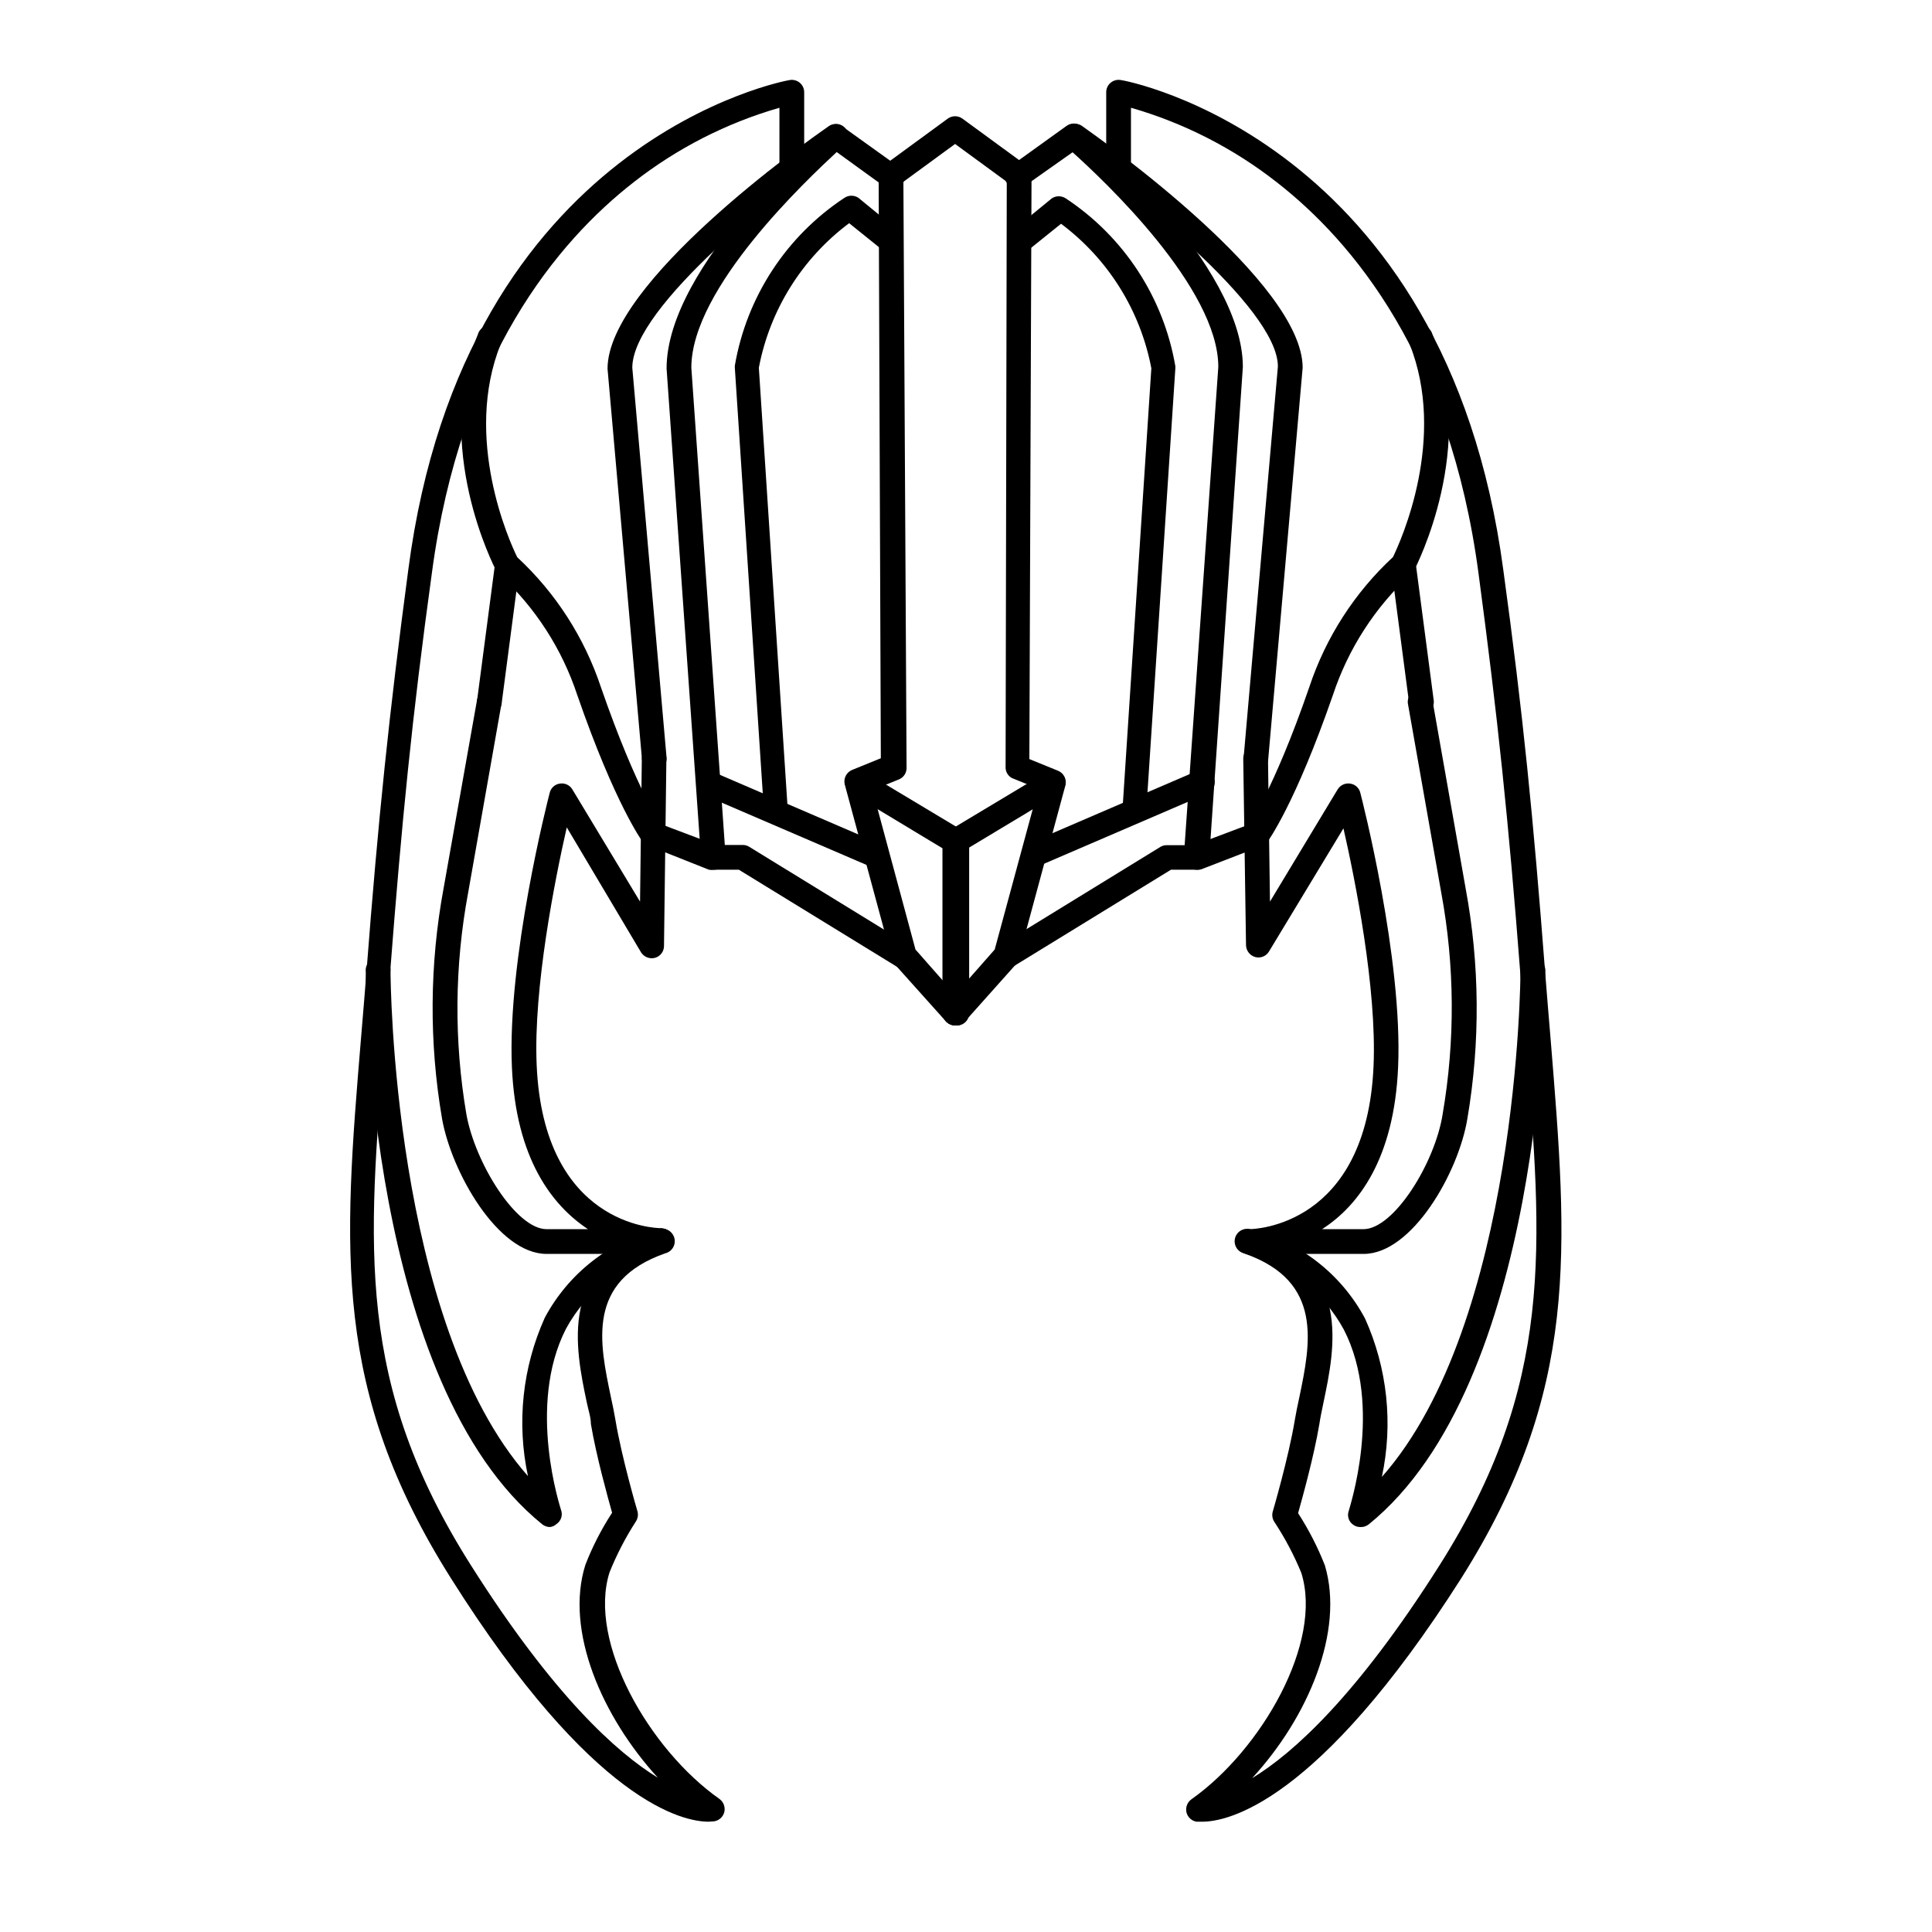 <?xml version="1.0" encoding="UTF-8"?>
<!-- Uploaded to: ICON Repo, www.iconrepo.com, Generator: ICON Repo Mixer Tools -->
<svg fill="#000000" width="800px" height="800px" version="1.1" viewBox="144 144 512 512" xmlns="http://www.w3.org/2000/svg">
 <g>
  <path d="m397.11 415.74c-1.809 0-3.277-1.449-3.309-3.254v-43.664l-24.457-14.746h0.004c-1.445-1.016-1.816-2.992-0.84-4.461 0.93-1.559 2.945-2.074 4.512-1.152l26.238 15.742h0.004c0.988 0.57 1.594 1.637 1.574 2.781v45.762c-0.066 0.906-0.504 1.742-1.211 2.312-0.707 0.566-1.621 0.812-2.516 0.68z"/>
  <path d="m383.52 400.73c-0.609-0.004-1.207-0.168-1.73-0.473l-41.984-25.77h-6.769c-1.719 0.004-3.144-1.328-3.254-3.043l-9.133-129.79c0-27.445 41.039-62.555 42.77-64.027v0.004c1.176-0.91 2.816-0.91 3.992 0l14.641 10.496c0.809 0.453 1.383 1.23 1.582 2.133 0.199 0.906 0.004 1.852-0.535 2.606-0.543 0.75-1.379 1.234-2.301 1.332-0.918 0.098-1.84-0.199-2.523-0.824l-12.543-9.078c-7.715 7.191-38.523 36-38.523 57.152l8.871 126.48h4.777-0.004c0.594-0.008 1.18 0.156 1.68 0.473l42.719 26.238c1.523 0.969 1.992 2.977 1.051 4.516-0.586 0.973-1.641 1.57-2.781 1.574z"/>
  <path d="m349.72 362.21c-1.719 0.004-3.144-1.328-3.254-3.043l-7.715-117.5c-0.027-0.277-0.027-0.559 0-0.836 3.133-18.172 13.637-34.238 29.023-44.398 1.125-0.754 2.598-0.754 3.723 0l10.496 8.605c1.449 1.129 1.711 3.223 0.578 4.672-1.129 1.449-3.219 1.707-4.668 0.574l-8.871-7.137c-12.484 9.332-21.023 23-23.93 38.312l7.66 117.14v-0.004c0.09 1.809-1.289 3.352-3.094 3.465z"/>
  <path d="m376.17 373.76c-0.414 0.098-0.844 0.098-1.258 0l-44.66-19.207c-1.488-0.828-2.106-2.648-1.426-4.207s2.43-2.352 4.047-1.828l44.609 19.207c1.508 0.562 2.375 2.141 2.047 3.711-0.328 1.574-1.754 2.672-3.359 2.586z"/>
  <path d="m317.39 348.3c-1.699 0.008-3.117-1.297-3.254-2.992l-9.133-103.59c0-22.777 52.48-60.09 58.672-64.289h0.004c0.715-0.5 1.598-0.695 2.457-0.539 0.859 0.16 1.617 0.656 2.106 1.379 0.988 1.5 0.617 3.512-0.836 4.566-15.742 10.812-55.84 42.402-55.84 58.621l9.078 103.28c0.086 0.871-0.18 1.742-0.742 2.414-0.566 0.672-1.375 1.086-2.25 1.152z"/>
  <path d="m319.18 476.3h-30.336c-12.859 0-25.191-21.621-27.711-35.895h0.004c-3.453-20.195-3.309-40.84 0.418-60.984l8.871-49.961c0.344-1.773 2.051-2.945 3.832-2.625 1.766 0.32 2.941 2.012 2.621 3.781l-8.816 49.961c-3.613 19.375-3.773 39.238-0.473 58.672 2.309 13.016 13.227 30.492 21.254 30.492h10.969c-9.5-6.297-19.102-18.684-20.152-42.93-1.258-28.758 9.551-70.953 10.023-72.738 0.312-1.277 1.375-2.234 2.68-2.414 1.309-0.215 2.617 0.387 3.305 1.523l17.949 29.758 0.473-37.941v-0.004c0.055-1.793 1.512-3.227 3.305-3.254 1.805 0.055 3.231 1.551 3.203 3.359l-0.633 49.645c-0.02 1.457-1.004 2.723-2.414 3.098-1.414 0.359-2.898-0.234-3.672-1.469l-19.68-33.117c-3.098 13.645-8.871 42.457-7.977 62.977 1.836 42.508 31.488 43.242 32.957 43.242 1.793 0.059 3.227 1.516 3.254 3.309 0.012 0.859-0.316 1.684-0.918 2.297-0.605 0.613-1.426 0.957-2.285 0.957z"/>
  <path d="m289.79 548.68c-0.738 0.008-1.457-0.234-2.047-0.684-46.289-37.418-46.812-142.01-46.812-146.42-0.117-0.941 0.172-1.891 0.801-2.602 0.629-0.715 1.531-1.121 2.481-1.121 0.949 0 1.852 0.406 2.481 1.121 0.629 0.711 0.918 1.66 0.801 2.602 0 0.945 0.418 92.785 36.422 133.61-3.027-14.113-1.465-28.824 4.461-41.984 6.246-11.695 17.117-20.227 29.965-23.512 1.738-0.512 3.562 0.473 4.094 2.203 0.48 1.738-0.492 3.543-2.203 4.094-11.203 2.711-20.734 10.031-26.242 20.152-10.496 20.52-1.363 47.703-1.312 48.02 0.516 1.371 0.012 2.918-1.207 3.727-0.465 0.43-1.051 0.703-1.68 0.789z"/>
  <path d="m273.68 333.35h-0.422c-0.871-0.09-1.668-0.535-2.203-1.227-0.535-0.695-0.766-1.578-0.629-2.445l4.777-36.367-0.004-0.004c0.094-0.871 0.535-1.668 1.23-2.203 0.695-0.535 1.578-0.762 2.445-0.629 1.789 0.246 3.051 1.879 2.832 3.672l-4.777 36.367 0.004 0.004c-0.234 1.617-1.617 2.824-3.254 2.832z"/>
  <path d="m331.77 626.77c-6.508 0-30.492-4.617-68.223-64.445-31.488-49.855-28.551-86.961-23.879-143.11 0.473-5.773 0.996-11.703 1.469-17.895 3.098-40.305 5.984-68.223 11.074-106.38 14.902-114.14 100.24-129.62 101.08-129.73 0.953-0.16 1.934 0.109 2.676 0.734 0.738 0.625 1.164 1.547 1.152 2.519v20.469-0.004c-0.027 1.809-1.5 3.254-3.305 3.254-0.879 0.016-1.723-0.328-2.336-0.953-0.617-0.625-0.945-1.477-0.918-2.352v-16.32c-14.023 4.035-27.137 10.734-38.625 19.73-20.203 15.742-45.867 46.391-53.477 103.54-5.246 38.047-7.977 65.809-11.074 105.96-0.488 6.227-0.961 12.211-1.418 17.949-4.617 54.844-7.609 91.055 22.828 139.07 21.883 34.586 38.73 49.699 49.543 56.312-14.746-16.113-24.719-38.941-19.207-56.418 1.875-4.836 4.25-9.461 7.082-13.805-1.102-3.938-4.199-15.062-5.617-23.512 0-1.785-0.684-3.727-1.102-5.773-3.043-14.484-7.559-36.367 18.578-45.656h0.004c0.844-0.406 1.824-0.438 2.695-0.082 0.867 0.355 1.543 1.066 1.859 1.949 0.316 0.887 0.238 1.863-0.211 2.688-0.449 0.828-1.227 1.422-2.141 1.641-20.992 7.348-17.371 23.723-14.379 38.102 0.473 2.152 0.891 4.199 1.207 6.086 1.625 9.812 5.773 24.035 5.824 24.141 0.266 0.926 0.113 1.926-0.418 2.731-2.75 4.262-5.09 8.777-6.981 13.484-5.824 18.422 10.496 46.918 29.125 60.039 1.074 0.777 1.586 2.113 1.312 3.41-0.301 1.305-1.355 2.301-2.676 2.519z"/>
  <path d="m333.04 374.49c-0.383 0.074-0.773 0.074-1.156 0l-15.848-6.297c-1.684-0.637-2.527-2.516-1.891-4.199 0.637-1.68 2.519-2.527 4.199-1.887l16.008 6.035c0.82 0.305 1.48 0.926 1.836 1.727 0.355 0.801 0.375 1.711 0.051 2.523-0.484 1.332-1.785 2.184-3.199 2.098z"/>
  <path d="m317.03 368.51c-1.023 0.016-1.996-0.453-2.625-1.262-0.262-0.418-7.348-9.973-17.422-39.047v0.004c-4.031-12.215-11.113-23.195-20.574-31.91-0.363-0.266-0.668-0.605-0.891-0.996-0.684-1.363-16.898-32.801-4.879-62.66 0.25-0.91 0.875-1.668 1.723-2.086 0.848-0.418 1.828-0.453 2.703-0.102 0.875 0.355 1.555 1.066 1.875 1.957 0.316 0.887 0.238 1.867-0.215 2.695-10.078 24.98 2.309 52.48 4.356 56.574 10.152 9.418 17.77 21.238 22.148 34.375 9.602 27.762 16.371 37.207 16.426 37.207 0.516 0.695 0.734 1.57 0.609 2.426-0.129 0.855-0.594 1.629-1.293 2.141-0.559 0.43-1.238 0.668-1.941 0.684z"/>
  <path d="m397.11 415.74c-0.941-0.004-1.836-0.406-2.469-1.102l-13.594-15.168h0.004c-0.332-0.395-0.562-0.863-0.684-1.363l-12.492-46.184c-0.41-1.598 0.418-3.254 1.945-3.883l7.609-3.098-0.578-154.39c-0.012-1.051 0.473-2.043 1.312-2.676l17.004-12.438c1.156-0.844 2.723-0.844 3.883 0l17.004 12.438c0.836 0.633 1.324 1.625 1.312 2.676l-0.578 154.61 7.609 3.098c1.523 0.629 2.356 2.285 1.941 3.883l-12.492 46.184c-0.113 0.512-0.367 0.984-0.734 1.363l-13.539 15.168c-0.668 0.617-1.559 0.941-2.465 0.891zm-10.496-20.102 10.496 11.914 10.496-11.914 11.547-42.613-6.981-2.832c-0.992-0.535-1.633-1.551-1.68-2.676l0.312-155.34-13.695-10.023-13.699 10.023 0.84 155.34c0.008 1.34-0.801 2.547-2.047 3.043l-6.981 2.832z"/>
  <path d="m397.11 415.74c-1.809 0-3.277-1.449-3.309-3.254v-45.551c0.004-1.152 0.625-2.215 1.629-2.781l26.238-15.742v-0.004c1.527-0.703 3.34-0.152 4.215 1.285 0.871 1.438 0.527 3.301-0.801 4.332l-24.508 14.746v43.875l-0.004-0.004c-0.039 0.875-0.43 1.695-1.082 2.277-0.648 0.582-1.508 0.879-2.379 0.82z"/>
  <path d="m410.5 400.73c-1.133 0.02-2.191-0.559-2.781-1.523-0.941-1.539-0.473-3.547 1.047-4.512l42.719-26.238v-0.004c0.504-0.312 1.086-0.477 1.68-0.473h4.777l8.922-126.74c0-20.992-30.598-49.699-38.625-56.887l-12.492 8.816c-0.688 0.621-1.605 0.922-2.527 0.824s-1.758-0.586-2.297-1.336c-0.543-0.75-0.738-1.699-0.535-2.602 0.199-0.906 0.773-1.684 1.582-2.137l14.59-10.496c1.188-0.918 2.848-0.918 4.039 0 1.73 1.469 42.77 36.734 42.77 63.816l-8.918 130.2c-0.113 1.715-1.535 3.047-3.254 3.043h-6.875l-41.984 25.77c-0.559 0.32-1.195 0.484-1.836 0.473z"/>
  <path d="m444.5 362.21c-0.863-0.051-1.668-0.449-2.238-1.098-0.574-0.648-0.863-1.5-0.805-2.363l7.66-117.14h0.004c-2.91-15.312-11.445-28.98-23.934-38.309l-8.871 7.137h0.004c-0.695 0.543-1.578 0.785-2.457 0.676-0.875-0.105-1.672-0.559-2.215-1.254-1.129-1.449-0.871-3.539 0.578-4.672l10.496-8.605c1.129-0.754 2.598-0.754 3.727 0 15.387 10.16 25.887 26.227 29.02 44.398 0.027 0.277 0.027 0.559 0 0.84l-7.715 117.34c-0.109 1.715-1.535 3.047-3.254 3.043z"/>
  <path d="m418 373.76c-1.297 0.008-2.469-0.758-2.992-1.941-0.352-0.809-0.363-1.719-0.039-2.539 0.324-0.816 0.961-1.469 1.77-1.816l44.609-19.207c1.668-0.695 3.582 0.074 4.305 1.73 0.348 0.801 0.359 1.707 0.035 2.516-0.328 0.809-0.965 1.453-1.77 1.789l-44.609 19.207h0.004c-0.41 0.191-0.859 0.281-1.312 0.262z"/>
  <path d="m476.83 348.3h-0.316 0.004c-0.867-0.078-1.664-0.5-2.215-1.172-0.551-0.668-0.812-1.531-0.727-2.394l9.078-103.6c0-15.742-40.305-47.23-55.84-58.305h0.004c-1.371-1.129-1.621-3.129-0.578-4.566 0.488-0.723 1.25-1.219 2.106-1.379 0.859-0.156 1.746 0.039 2.461 0.539 5.93 4.199 58.41 41.512 58.41 64.027l-9.133 103.86c-0.137 1.695-1.555 3-3.254 2.992z"/>
  <path d="m505.38 476.3h-30.332c-1.797 0-3.254-1.457-3.254-3.254 0-1.805 1.445-3.277 3.254-3.305 1.258 0 31.121-0.684 32.957-43.242 0.891-20.57-4.879-49.383-7.977-62.977l-19.734 32.641c-0.746 1.242-2.223 1.84-3.621 1.469-1.406-0.387-2.406-1.637-2.465-3.098l-0.734-49.434c-0.004-1.816 1.438-3.305 3.25-3.359 0.875-0.016 1.715 0.32 2.336 0.934 0.621 0.613 0.973 1.449 0.973 2.32l0.523 37.941 17.949-29.758v0.004c0.699-1.125 2-1.723 3.305-1.523 1.305 0.18 2.367 1.137 2.68 2.414 0.473 1.785 11.285 43.977 10.023 72.738-1.051 24.246-10.496 36.734-20.152 42.93h10.969c8.031 0 18.945-17.477 20.992-30.492h-0.004c3.34-19.426 3.215-39.289-0.367-58.672l-8.816-49.961c-0.168-0.852 0.02-1.734 0.512-2.445 0.496-0.715 1.258-1.195 2.113-1.336 0.855-0.168 1.746 0.016 2.465 0.508 0.723 0.496 1.215 1.258 1.367 2.117l8.816 49.961c3.746 20.141 3.906 40.785 0.473 60.984-2.309 14.273-14.645 35.895-27.5 35.895z"/>
  <path d="m504.54 548.68c-0.676 0.02-1.34-0.184-1.891-0.578-1.219-0.809-1.719-2.356-1.207-3.727 0-0.316 9.238-27.5-1.312-48.02-5.504-10.121-15.035-17.445-26.238-20.152-0.922-0.172-1.727-0.727-2.215-1.527-0.488-0.805-0.613-1.773-0.344-2.672s0.906-1.641 1.758-2.039c0.848-0.402 1.824-0.422 2.691-0.059 12.844 3.285 23.719 11.816 29.965 23.512 5.926 13.16 7.488 27.871 4.461 41.984 36.211-40.938 36.734-132.88 36.734-133.82-0.117-0.941 0.172-1.891 0.801-2.602 0.629-0.715 1.531-1.121 2.481-1.121 0.949 0 1.852 0.406 2.481 1.121 0.629 0.711 0.918 1.66 0.801 2.602 0 4.41-0.523 109-46.812 146.42-0.617 0.473-1.379 0.715-2.152 0.684z"/>
  <path d="m520.7 333.35c-1.652-0.012-3.043-1.246-3.254-2.887l-4.777-36.367c-0.215-1.793 1.047-3.43 2.836-3.672 0.867-0.137 1.75 0.09 2.445 0.629 0.691 0.535 1.137 1.332 1.227 2.203l4.777 36.367c0.219 1.793-1.043 3.43-2.836 3.676z"/>
  <path d="m462.61 626.77h-1.523 0.004c-1.32-0.223-2.375-1.215-2.676-2.519-0.273-1.297 0.238-2.633 1.312-3.41 18.578-13.121 34.953-41.617 29.125-60.039-1.941-4.711-4.332-9.23-7.137-13.488-0.531-0.805-0.684-1.801-0.422-2.727 0 0 4.199-14.328 5.824-24.141 0.316-1.891 0.734-3.938 1.207-6.086 2.992-14.379 6.402-30.754-14.379-38.102-1.68-0.641-2.559-2.492-1.992-4.199 0.617-1.703 2.488-2.594 4.199-1.996 26.238 9.289 21.621 31.172 18.578 45.656-0.418 2.047-0.84 3.988-1.102 5.773-1.418 8.449-4.512 19.574-5.617 23.512 2.812 4.356 5.188 8.98 7.086 13.805 5.246 17.477-4.461 40.355-19.262 56.418 10.812-6.559 27.656-21.676 49.594-56.312 30.438-48.02 27.445-84.23 22.883-139.02-0.473-5.773-0.945-11.754-1.418-18-3.098-40.148-5.984-67.91-11.074-105.96-7.609-57.258-33.273-87.906-53.477-103.65-11.488-8.996-24.602-15.695-38.625-19.73v16.32c0.027 0.875-0.305 1.727-0.918 2.352s-1.461 0.969-2.336 0.953c-1.805 0-3.277-1.445-3.305-3.254v-20.469 0.004c-0.012-0.973 0.41-1.895 1.152-2.519 0.742-0.625 1.719-0.895 2.676-0.734 0.84 0 86.172 15.742 101.39 129.73 5.246 38.207 7.977 66.02 11.074 106.38 0.473 6.191 0.996 12.176 1.469 17.949 4.566 56.098 7.769 93.203-23.719 143.06-38.102 59.828-62.086 64.445-68.594 64.445z"/>
  <path d="m461.19 374.49c-1.359 0.016-2.578-0.824-3.043-2.098-0.324-0.812-0.309-1.723 0.047-2.523 0.355-0.801 1.02-1.422 1.84-1.727l16.008-6.035c1.68-0.641 3.559 0.207 4.199 1.887 0.637 1.684-0.211 3.562-1.891 4.199l-15.742 6.086-0.004 0.004c-0.445 0.184-0.934 0.254-1.414 0.207z"/>
  <path d="m477.2 368.51c-0.715-0.027-1.41-0.266-1.992-0.684-1.445-1.105-1.727-3.168-0.629-4.617 0 0 6.824-9.34 16.426-37.207v-0.004c4.379-13.133 11.992-24.957 22.145-34.371 2.047-4.199 14.434-31.488 4.356-56.574-0.449-0.828-0.527-1.809-0.211-2.699 0.316-0.887 0.996-1.598 1.871-1.953 0.875-0.355 1.859-0.316 2.703 0.098 0.848 0.418 1.477 1.176 1.727 2.086 12.02 29.859-4.199 61.297-4.879 62.66l-0.004 0.004c-0.223 0.391-0.527 0.73-0.891 0.996-9.449 8.719-16.527 19.699-20.57 31.906-10.078 29.074-17.16 38.625-17.422 39.047h-0.004c-0.625 0.816-1.594 1.301-2.625 1.312z"/>
 </g>
</svg>
